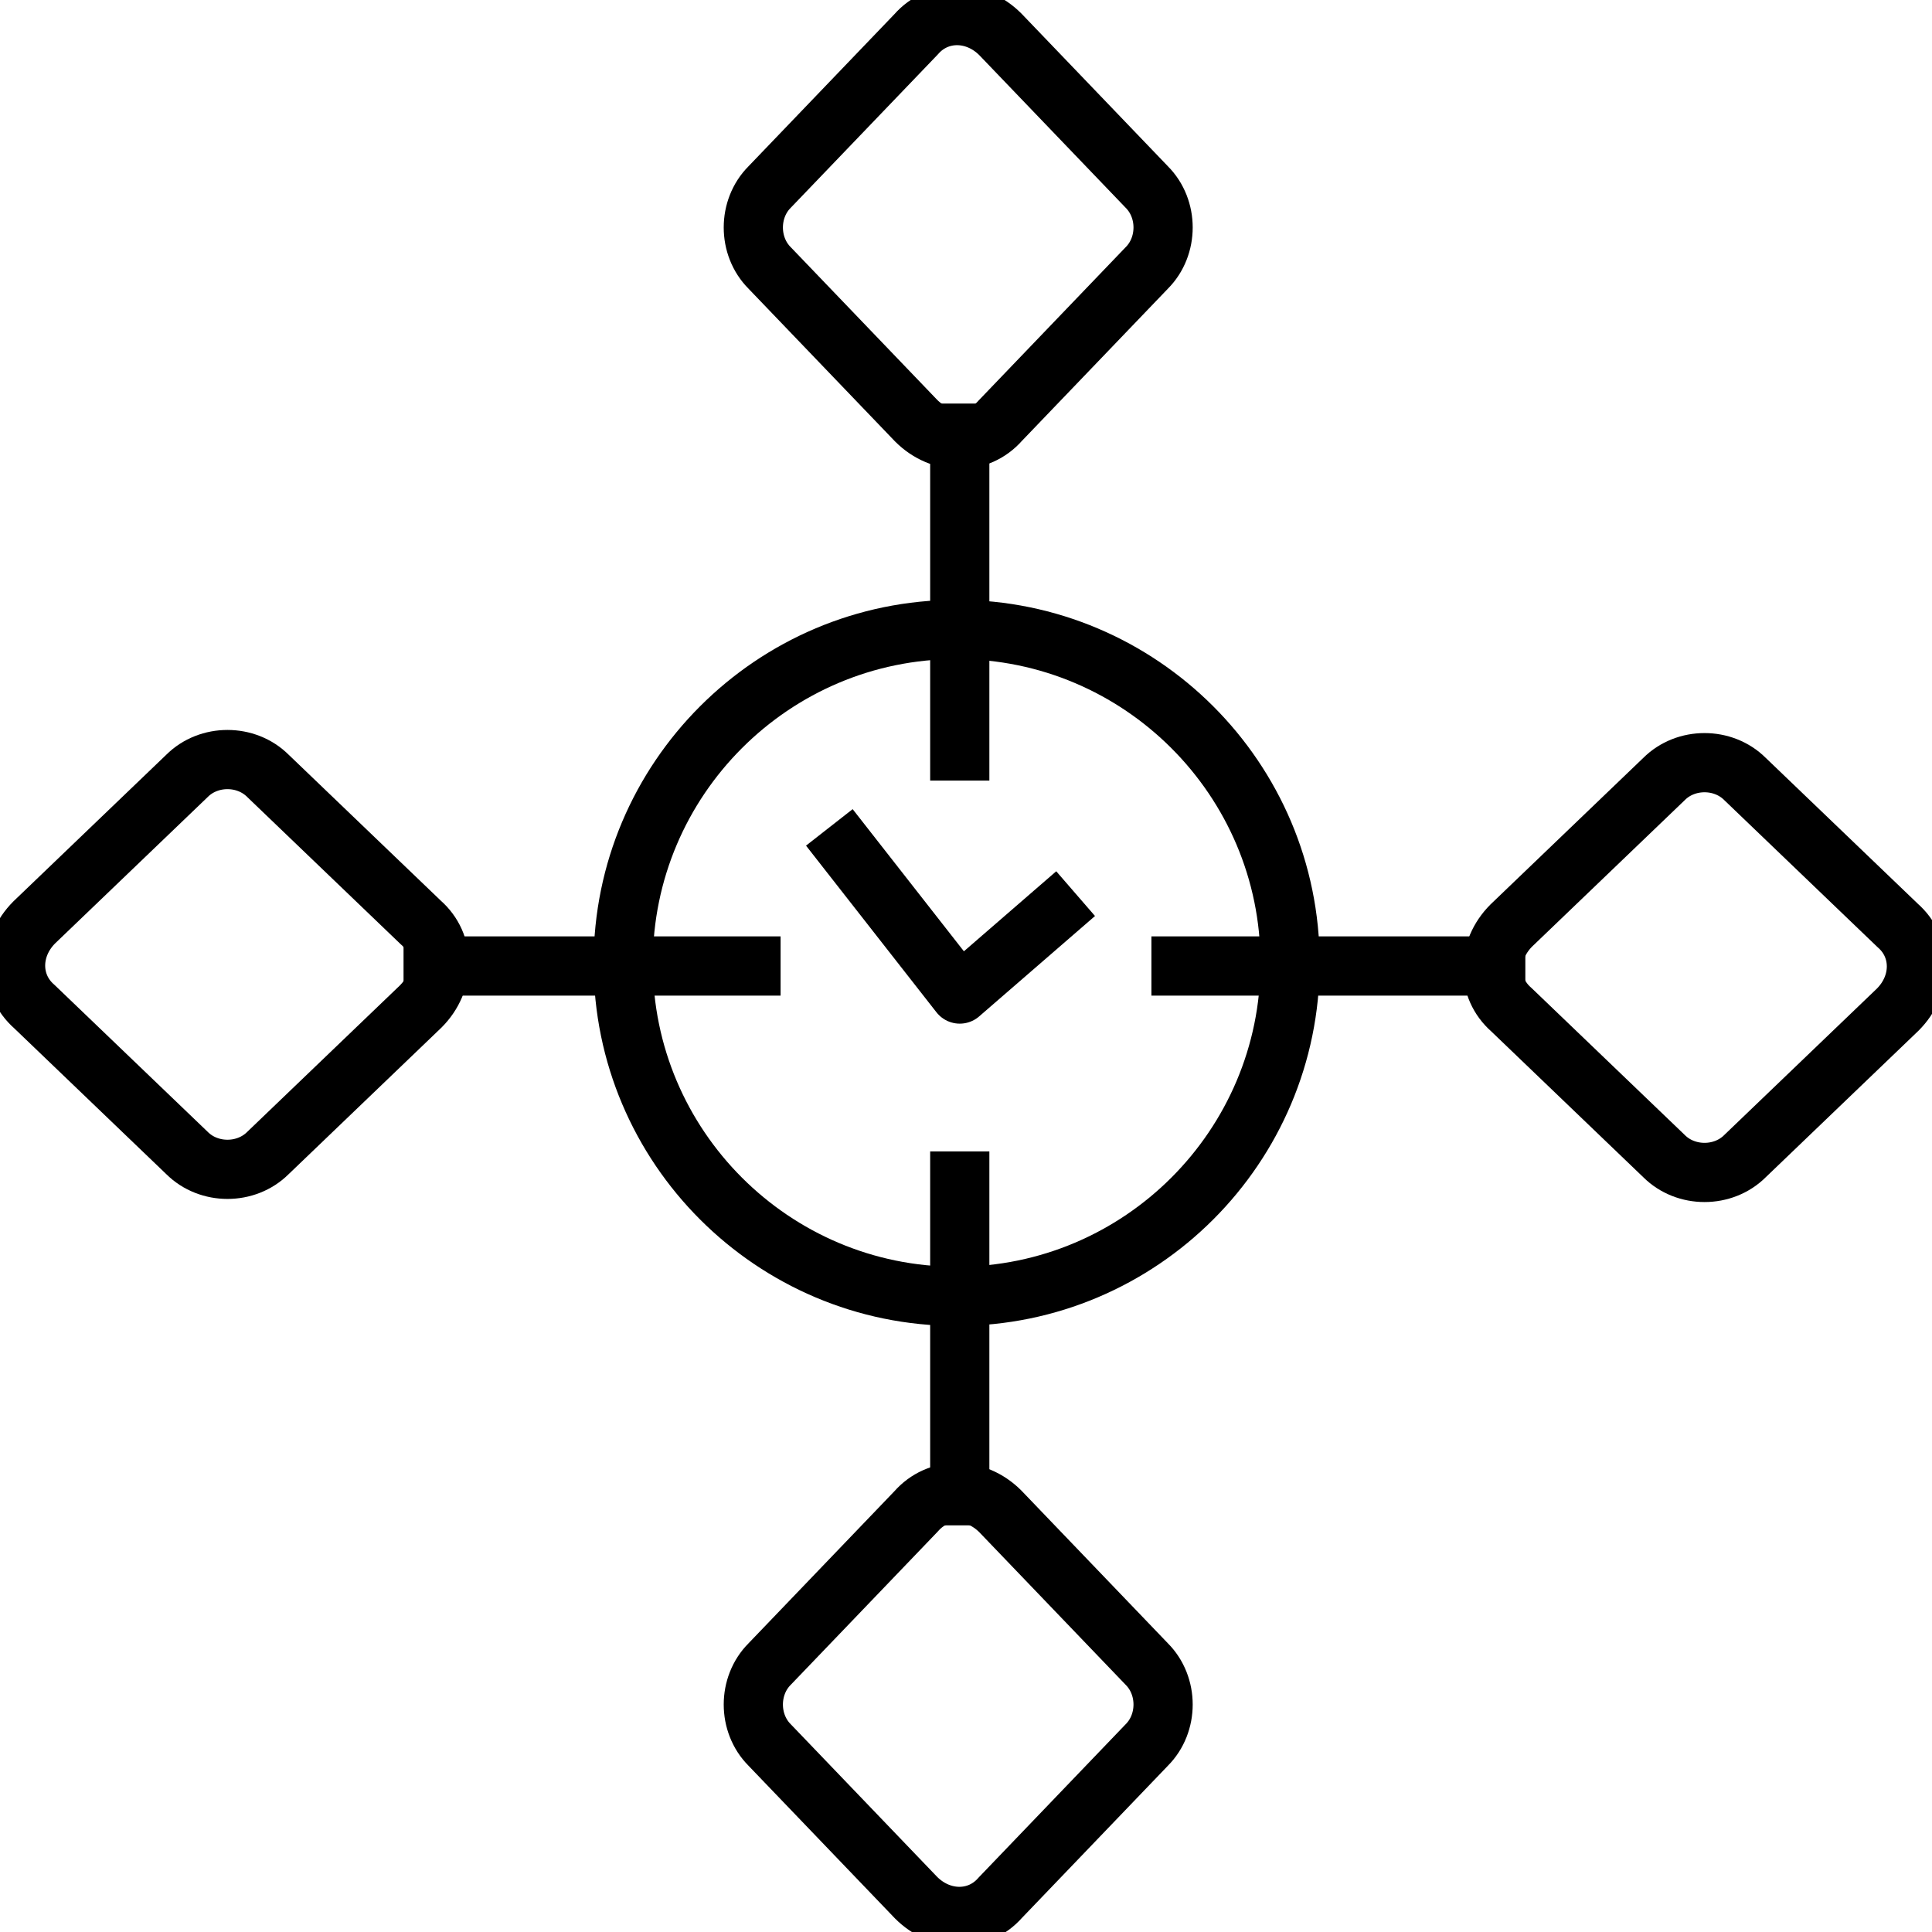 <?xml version="1.0" encoding="utf-8"?>
<svg xmlns="http://www.w3.org/2000/svg" id="Layer_1" version="1.1" viewBox="0 0 62 62">
  
  <defs>
    <style>
      .st0 {
        fill: none;
        stroke: #000;
        stroke-linecap: square;
        stroke-linejoin: round;
        stroke-width: 1.9px;
      }
    </style>
  </defs>
  <g>
    <path class="st0" d="M6,24.9l-4.9,4.7c-.8.8-.8,2,0,2.7l4.9,4.7c.7.7,1.9.7,2.6,0l4.9-4.7c.8-.8.8-2,0-2.7l-4.9-4.7c-.7-.7-1.9-.7-2.6,0Z"/>
    <line class="st0" x1="24.1" y1="31" x2="13.9" y2="31"/>
  </g>
  <g>
    <path class="st0" d="M56,37.1l4.9-4.7c.8-.8.8-2,0-2.7l-4.9-4.7c-.7-.7-1.9-.7-2.6,0l-4.9,4.7c-.8.8-.8,2,0,2.7l4.9,4.7c.7.7,1.9.7,2.6,0Z"/>
    <line class="st0" x1="37.9" y1="31" x2="48" y2="31"/>
  </g>
  <g>
    <path class="st0" d="M36.8,6l-4.7-4.9c-.8-.8-2-.8-2.7,0l-4.7,4.9c-.7.7-.7,1.9,0,2.6l4.7,4.9c.8.8,2,.8,2.7,0l4.7-4.9c.7-.7.7-1.9,0-2.6Z"/>
    <line class="st0" x1="30.8" y1="24.1" x2="30.8" y2="13.9"/>
  </g>
  <g>
    <path class="st0" d="M24.7,56l4.7,4.9c.8.8,2,.8,2.7,0l4.7-4.9c.7-.7.7-1.9,0-2.6l-4.7-4.9c-.8-.8-2-.8-2.7,0l-4.7,4.9c-.7.7-.7,1.9,0,2.6Z"/>
    <line class="st0" x1="30.8" y1="37.9" x2="30.8" y2="48"/>
  </g>
  <g>
    <path class="st0" d="M41.4,30.9c0,5.9-4.8,10.7-10.7,10.7s-10.7-4.8-10.7-10.7,4.8-10.7,10.7-10.7,10.7,4.8,10.7,10.7Z"/>
    <polyline class="st0" points="27.2 27.3 30.8 31.9 33.8 29.3"/>
  </g>
</svg>